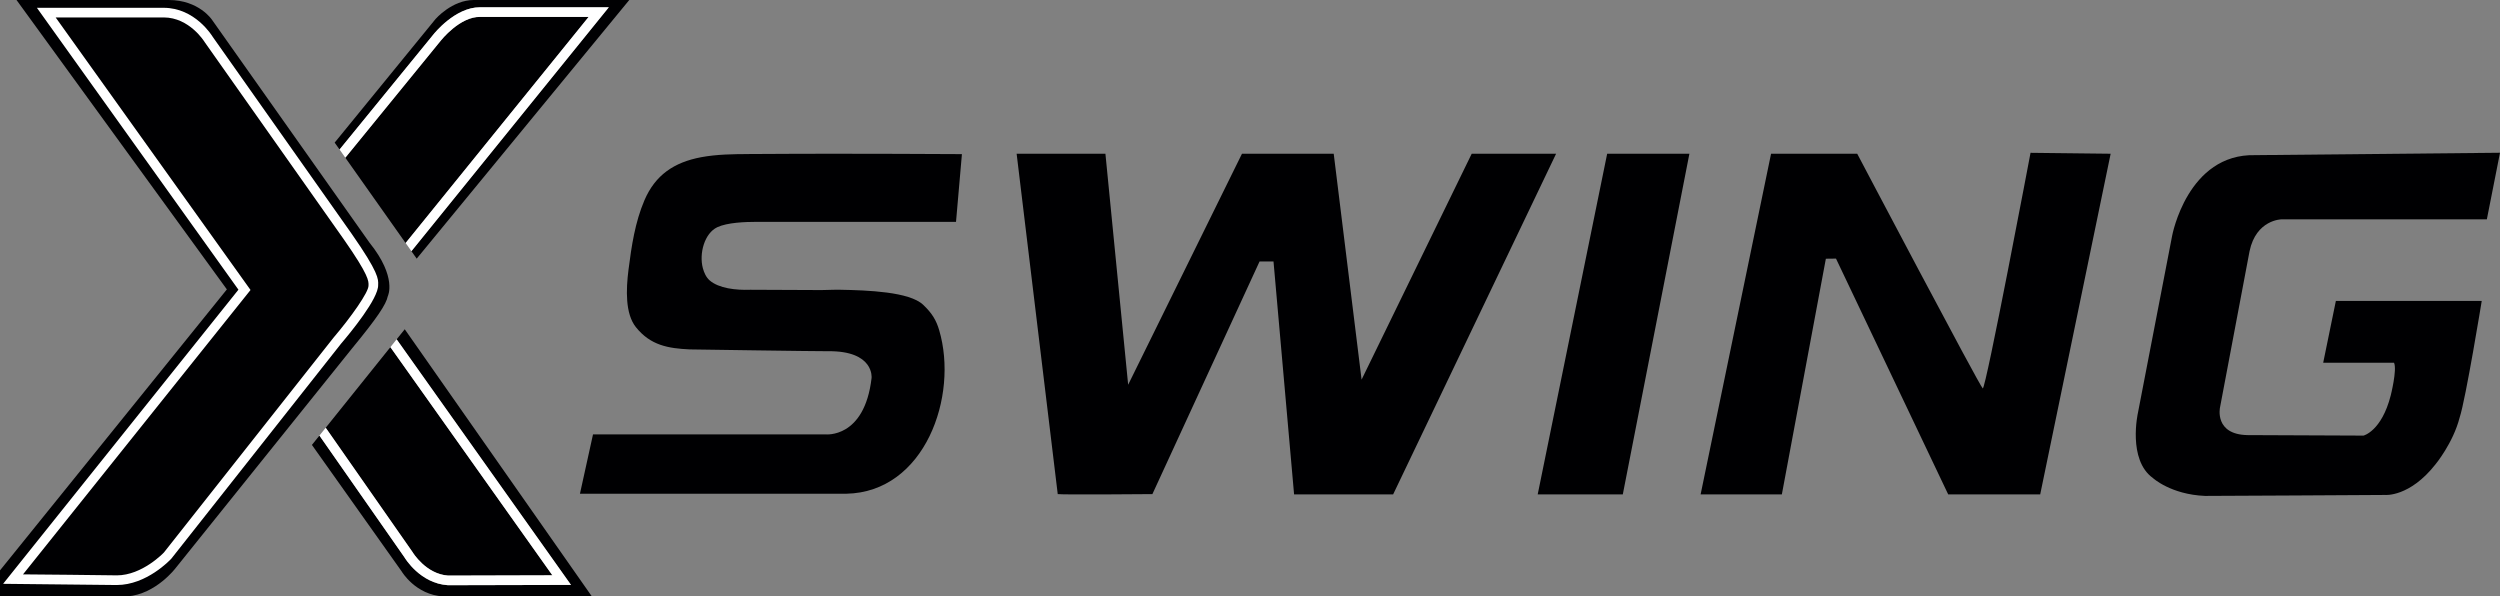 <?xml version="1.0" encoding="UTF-8"?>
<svg id="_レイヤー_1" data-name="レイヤー_1" xmlns="http://www.w3.org/2000/svg" width="150" height="35.784" version="1.1" viewBox="0 0 150 35.784">
  <rect x="0" y="0" width="150" height="35.784" fill="#808080" stroke="none"/>
  <!-- Generator: Adobe Illustrator 30.0.0, SVG Export Plug-In . SVG Version: 2.1.1 Build 123)  -->
  <defs>
    <style>
      .st0 {
        fill: #000002;
      }

      .st1 {
        fill: #fff;
      }
    </style>
  </defs>
  <g>
    <g>
      <path class="st0" d="M22.175,14.567L12.725,1.195s-.775-1.195-2.606-1.195H.991l12.621,17.364L-1.26,35.784H7.643c1.723-.137,2.9-1.706,2.9-1.706l10.575-13.167c1.547-1.88,2.051-2.656,2.15-3.138.002-.003.576-1.13-1.093-3.207Z"/>
      <path class="st1" d="M7.006,35.101h-.058l-6.762-.072,14.12-17.648L2.214.468h7.604c1.882,0,2.906,1.676,2.949,1.747l8.342,11.825c1.616,2.317,1.596,2.707,1.58,3.052.037.811-1.689,2.901-2.22,3.522l-10.191,12.908c-.075.081-1.485,1.579-3.272,1.579ZM7.006,34.522c1.532,0,2.82-1.361,2.833-1.377l10.184-12.9c1.022-1.197,2.106-2.723,2.088-3.114.011-.27.027-.606-1.475-2.759L12.282,2.529c-.02-.032-.915-1.483-2.464-1.483H3.339l11.693,16.353L1.381,34.462s5.505.048,5.625.059Z"/>
    </g>
    <g>
      <path class="st0" d="M28.827,1.015c-1.231-.035-2.372,1.415-2.384,1.429l-5.723,7.019.003.004,3.511,4.968.102.145L35.317,1.015h-6.49Z"/>
      <path class="st0" d="M37.756,0h-9.33c-1.307,0-2.294,1.142-2.294,1.142l-6.052,7.415.294.414,5.62-6.889c.05-.065,1.31-1.646,2.799-1.646h7.737l-11.844,14.634.316.449L37.756,0Z"/>
      <path class="st1" d="M28.833.436h-.041c-1.488,0-2.749,1.582-2.799,1.646l-5.62,6.889.347.492,5.723-7.019c.012-.014,1.153-1.464,2.384-1.429h6.49l-10.98,13.565.348.49L36.529.436h-7.696Z"/>
    </g>
    <g>
      <path class="st0" d="M26.889,34.534l6.252-.017-9.718-13.688-3.88,4.835,5.204,7.452c.018.032.81,1.332,2.142,1.418Z"/>
      <path class="st0" d="M24.285,19.755l-.486.604,10.461,14.736-7.389.018c-1.661-.107-2.573-1.618-2.61-1.682l-5.096-7.296-.45.56,5.382,7.586s.832,1.422,2.511,1.503h8.903l-11.227-16.03Z"/>
      <path class="st1" d="M26.871,35.113l7.389-.018-10.461-14.736-.376.47,9.718,13.688-6.252.017c-1.332-.086-2.124-1.385-2.142-1.418l-5.204-7.452-.378.47,5.096,7.296c.037.064.949,1.575,2.61,1.682Z"/>
    </g>
  </g>
  <g>
    <path class="st0" d="M44.951,9.243c-.964.004-1.935.014-2.879.189-1.628.306-2.756,1.068-3.407,2.588-.562,1.315-.774,2.745-.954,4.156-.153,1.203-.201,2.648.442,3.453.876,1.095,1.943,1.275,3.229,1.335,0,0,7.706.117,8.294.109,2.8-.034,2.619,1.606,2.619,1.606-.422,3.65-2.768,3.384-2.768,3.384h-13.946l-.784,3.561h15.979c4.717-.088,6.745-5.849,5.576-9.809-.172-.588-.423-1.018-.964-1.529-.825-.781-3.313-.87-5-.901-.512-.007-1.003.031-1.441.018l-3.93-.017c-.872.032-1.883-.085-2.434-.558-.215-.186-.335-.459-.411-.733-.237-.888.098-2.1.867-2.463.599-.278,1.636-.321,2.391-.321h11.931l.354-4.063c-2.648-.014-5.252-.024-7.877-.024-1.627,0-3.257.01-4.886.018"/>
    <path class="st0" d="M63.464,29.646c.311.047,5.68,0,5.68,0l6.43-13.959h.836l1.235,13.978h5.942l9.778-20.44h-5.063l-6.607,13.553-1.672-13.553h-5.505l-6.829,13.86-1.364-13.86h-5.327l2.466,20.421Z"/>
    <polygon class="st0" points="96.43 9.224 92.262 29.664 97.368 29.664 101.364 9.224 96.43 9.224"/>
    <path class="st0" d="M118.965,23.303c-.177-.117-7.532-14.079-7.532-14.079h-5.169l-4.227,20.44h4.874l2.641-14.141.608-.007,6.732,14.148h5.52l4.227-20.44-4.807-.055s-2.694,14.252-2.867,14.134"/>
    <path class="st0" d="M147.58,25.049c.369-1.128,1.324-6.994,1.324-6.994h-8.752l-.76,3.708h4.25c.194.42-.2,1.97-.2,1.97-.548,2.142-1.632,2.403-1.632,2.403l-6.95-.03c-2.012-.03-1.661-1.651-1.661-1.651l1.774-9.382c.396-1.898,1.914-1.912,1.914-1.912h12.324l.789-3.996-14.687.144c-4.068-.103-4.984,4.835-4.984,4.835l-2.053,10.629s-.634,2.81.9,3.91c0,0,1.07.986,3.125,1.072.086.006,10.805-.058,10.805-.058,0,0,1.464.144,3.024-1.837,0,0,1.058-1.277,1.45-2.812Z"/>
  </g>
</svg>